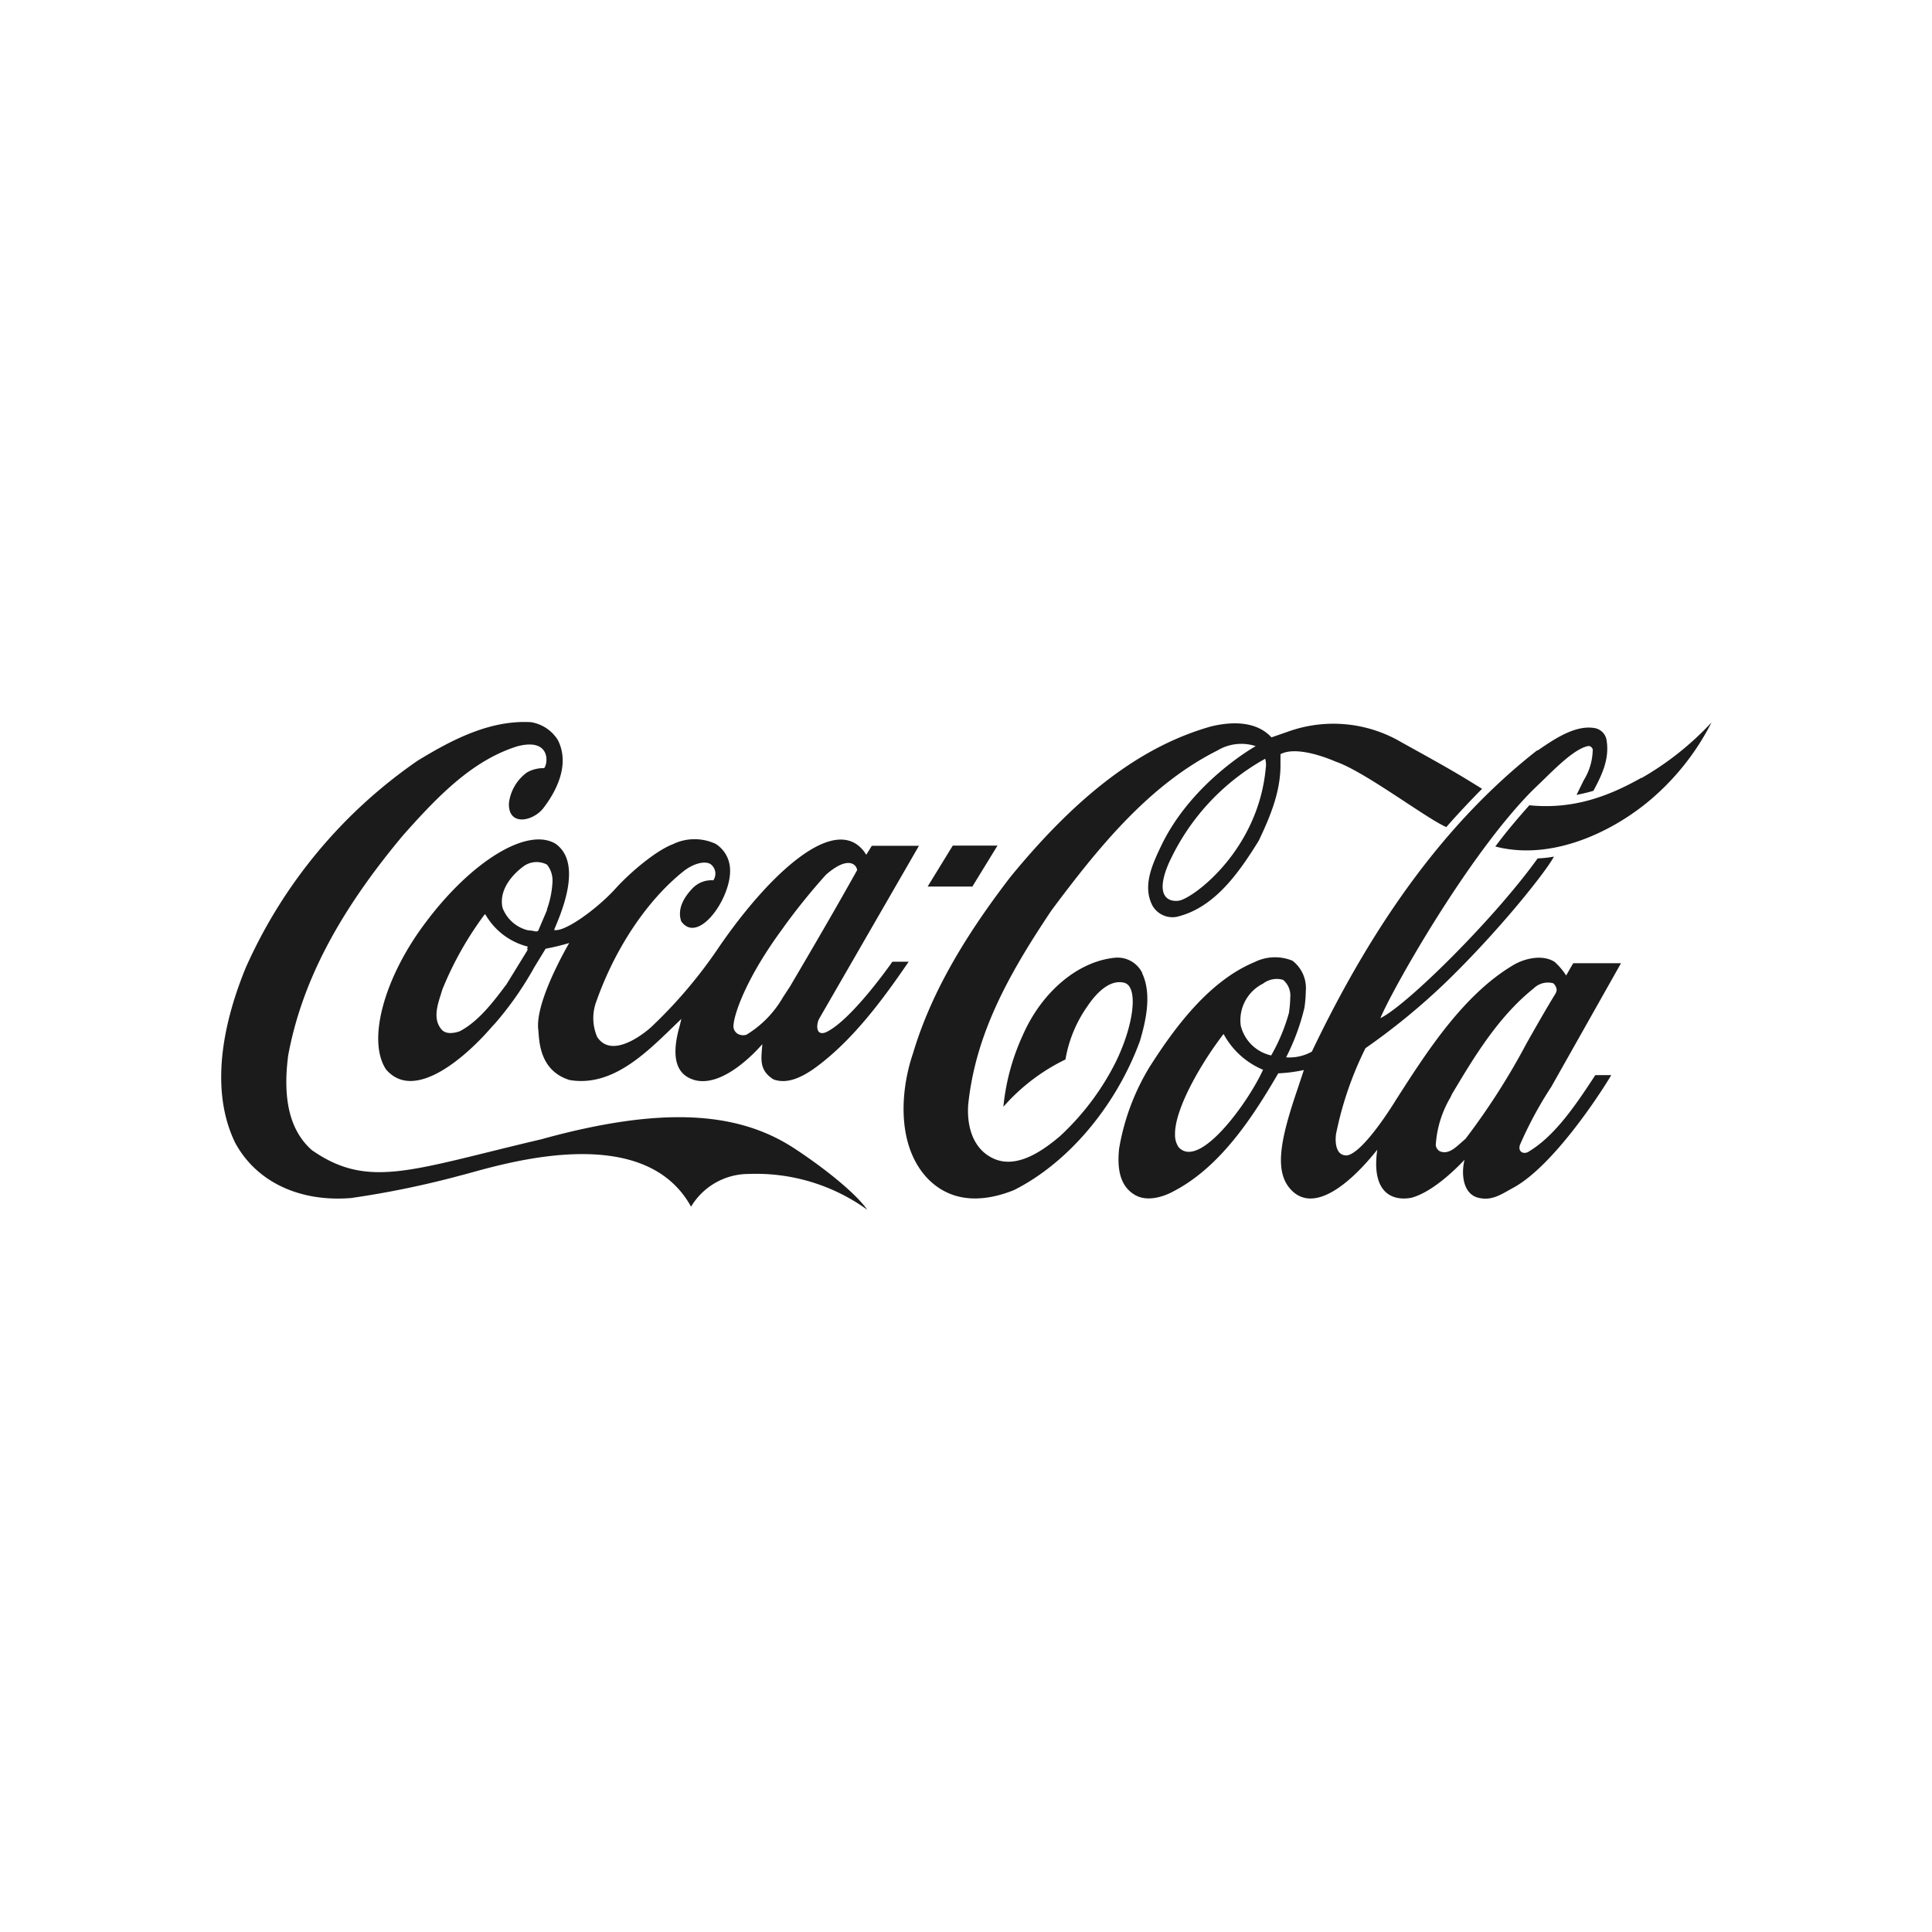 <?xml version="1.0" encoding="utf-8"?>
<svg xmlns="http://www.w3.org/2000/svg" id="Artwork" viewBox="0 0 216 216">
  <defs>
    <style>.cls-1{fill:#1c1b1b;}</style>
  </defs>
  <path class="cls-1" d="M88.68,128.31c-6.2-4-14.62-4.69-28.19-.93C46,130.78,41.21,133,34.87,128.59c-2.43-2.15-3.3-5.61-2.65-10.6,1.51-8.12,5.59-15.94,12.85-24.61,4-4.51,7.8-8.38,12.76-9.94,3.8-1,3.44,2,3,2.44a3.7,3.7,0,0,0-1.93.49,5,5,0,0,0-2,3.4c-.11,2.63,2.62,2.08,3.8.64,1.27-1.63,3.14-4.76,1.67-7.67a4.36,4.36,0,0,0-3-2c-4.54-.26-8.76,1.91-12.67,4.3a55.4,55.4,0,0,0-19.22,23.14c-2.23,5.42-4.24,13.2-1.22,19.52,2.33,4.39,7.18,6.72,13,6.24a103.54,103.54,0,0,0,12.26-2.53c3.3-.8,20.19-6.6,25.74,3.5a7.51,7.51,0,0,1,6.46-3.66,21.22,21.22,0,0,1,13.24,4C95.58,133.28,91.81,130.34,88.68,128.31Z"/>
  <path class="cls-1" d="M62.22,94.4c-3.16-2.07-9.51,1.89-14.6,8.69C43,109.18,41,116.27,43.15,119.55c3.25,3.85,9.28-1.75,11.85-4.76l.33-.35a36.82,36.82,0,0,0,4.4-6.29L61,106.07a26.6,26.6,0,0,0,2.64-.64s-3.85,6.5-3.46,9.7c.12,1,0,4.54,3.51,5.62,4.64.78,8.35-2.82,11.62-6l.87-.84c-.08.32-.18.75-.18.75-1.36,4.72.47,5.72,1.61,6.08,3.47,1,7.6-4,7.62-4-.11,1.58-.43,2.89,1.25,3.94,1.57.57,3.17-.29,4.38-1.1,4.37-3.08,7.89-7.9,10.73-12.06H99.77s-4.48,6.45-7.37,7.86c0,0-.53.27-.83,0s-.23-1,0-1.46l11.17-19.36H97.47s-.57.93-.62,1a3.12,3.12,0,0,1-.18-.27C93.41,90.78,86,97.72,80.46,105.77a53,53,0,0,1-7.69,9.09s-4.18,3.84-6,1.08a5.3,5.3,0,0,1-.09-4c2.09-5.92,5.67-11.3,9.76-14.55,1.15-.9,2.4-1.16,3-.78a1.32,1.32,0,0,1,.31,1.81,2.93,2.93,0,0,0-2.33.9c-1.22,1.28-1.65,2.52-1.26,3.68,1.89,2.68,5.64-2.62,5.46-5.86a3.48,3.48,0,0,0-1.6-2.79,5.57,5.57,0,0,0-4.83.05c-1.82.69-4.69,3.08-6.37,4.94-2.12,2.33-5.74,4.92-6.87,4.63.37-1,3.43-7.25.21-9.6Zm25.38,9.27a71.15,71.15,0,0,1,4.73-5.86c2.44-2.15,3.42-1.2,3.5-.53-2.28,4.09-5,8.76-7.5,13,0,0-.79,1.21-.79,1.21a11.78,11.78,0,0,1-4.08,4.19,1.22,1.22,0,0,1-1-.11,1,1,0,0,1-.45-1c.11-1.31,1.45-5.31,5.57-10.86ZM59,106.12s-.05.14-.07.18-2.3,3.74-2.3,3.74c-1.38,1.84-3.1,4.16-5.26,5.27-.64.21-1.52.35-2-.21-1-1.15-.46-2.73-.06-4l.14-.46a37.75,37.75,0,0,1,4.73-8.4l.09,0,0,0A7.61,7.61,0,0,0,59,105.83s0,0,0,0a.75.75,0,0,1-.08.24Zm2.17-4.4-1,2.34c-.15.13-.38.06-.64,0L59,104a4.06,4.06,0,0,1-2.82-2.52c-.46-2.19,1.41-3.91,2.24-4.54a2.49,2.49,0,0,1,2.74-.27,2.86,2.86,0,0,1,.61,1.92A10.67,10.67,0,0,1,61.13,101.72Zm66.54,7.07a3.07,3.07,0,0,0-3-1.72c-4.17.38-8.25,3.81-10.39,8.73a24.86,24.86,0,0,0-2.14,7.94,21.92,21.92,0,0,1,6.94-5.29,14.5,14.5,0,0,1,2.49-6c.79-1.17,2.37-3.06,4.14-2.56,1.55.52,1,4.8-1.06,8.95a29,29,0,0,1-6.2,8.2c-2.08,1.76-5.17,3.9-7.86,2.25-1.7-1-2.57-3.11-2.38-5.82.81-7.7,4.31-14.25,9.33-21.72,5.17-6.93,10.86-14,18.54-17.85a5.18,5.18,0,0,1,4.27-.48s-7.21,4-10.64,11.29c-.87,1.86-2.09,4.37-.87,6.6a2.58,2.58,0,0,0,2.69,1.19c4.21-1,6.93-4.91,9.16-8.51,1.29-2.72,2.43-5.44,2.43-8.46,0-.36,0-.85,0-1.21,2-1.07,6.14.82,6.14.82,3.22,1.07,10.09,6.32,12.4,7.33,1.13-1.31,3-3.29,4-4.28l-1.51-.93c-2.42-1.48-5-2.88-7.5-4.27a15,15,0,0,0-12.75-1.17l-1.79.62c-1.76-1.92-4.64-1.74-6.77-1.22C127.69,83.4,120.59,88.75,113,98c-5.6,7.27-9.07,13.55-10.92,19.75-1.43,4.18-1.86,10.32,1.62,14,3,3.09,6.88,2.42,9.65,1.31,6-3,11.4-9.33,14.09-16.66.65-2.18,1.37-5.25.25-7.6Zm13.81-23c-.8,9.11-7.88,14.46-9.63,14.89-1.07.21-2.88-.26-1.26-4.08a25.37,25.37,0,0,1,10.82-11.77,2.46,2.46,0,0,1,.07,1Zm42,1.16c-3.81,2.16-7.76,3.56-12.54,3.08-1.32,1.49-2.61,3-3.8,4.61C173.87,96.38,181,92.59,185,89a27.92,27.92,0,0,0,6.35-8.23A33.19,33.19,0,0,1,183.5,87Zm-72,7.59h-5l-2.81,4.58h5Z"/>
  <path class="cls-1" d="M170.94,128.74c-.54.36-1.29.08-1-.76a43.4,43.4,0,0,1,3.5-6.48l7.79-13.81h-5.34c-.25.41-.79,1.37-.79,1.37a7.63,7.63,0,0,0-1.29-1.52c-1.3-.83-3.22-.44-4.54.31-5.73,3.35-9.91,10-13.22,15.15,0,0-3.47,5.74-5.4,6.17-1.5.12-1.35-1.91-1.28-2.38a38.58,38.58,0,0,1,3.29-9.6,74.28,74.28,0,0,0,8.81-7.2c6.23-6,11.49-12.71,12.26-14.22a12,12,0,0,1-1.82.2c-4.79,6.69-14.61,16.42-17.58,17.86,1.31-3.17,9.83-18.3,17.08-25.54l1.14-1.1c1.76-1.72,3.59-3.49,5-3.78.16,0,.35,0,.52.35a6.65,6.65,0,0,1-1,3.46l-.81,1.65s1.14-.22,1.89-.46c.86-1.63,1.82-3.46,1.47-5.64a1.63,1.63,0,0,0-1.29-1.36c-2.16-.41-4.52,1.19-6.41,2.49l-.08,0c-9.75,7.64-18,18.64-25.17,33.67a5.12,5.12,0,0,1-2.88.64,24.58,24.58,0,0,0,2.05-5.56,14.26,14.26,0,0,0,.15-1.84,3.86,3.86,0,0,0-1.49-3.4,5.13,5.13,0,0,0-4.23.15c-5.14,2.13-9,7.41-11.76,11.75a25.74,25.74,0,0,0-3.39,9.1c-.29,2.65.3,4.36,1.81,5.21s3.5,0,4.27-.43C136.4,130.49,140,125,142.91,120a17,17,0,0,0,2.86-.37.06.06,0,0,1,0,0c-.07.23-.68,2.06-.68,2.06-1.82,5.33-2.66,9-.94,11.11,2.46,3,6.52-.11,9.83-4.26-.71,5,1.86,5.75,3.82,5.37,2.26-.61,4.77-3,5.94-4.25-.38,1.45-.27,4,1.78,4.3,1.4.26,2.45-.51,3.67-1.17,4.37-2.37,9.6-10.3,10.95-12.59h-1.78c-1.93,2.92-4.38,6.74-7.47,8.56Zm-39.2-.53a2.42,2.42,0,0,1-.37-1.35c-.06-3,3.16-8.34,5.43-11.26h0a8.88,8.88,0,0,0,4.41,4c-1.62,3.59-7.16,11.3-9.47,8.62ZM142.12,118a4.52,4.52,0,0,1-3.4-3.32,4.57,4.57,0,0,1,2.49-4.71,2.51,2.51,0,0,1,2.24-.42,2.28,2.28,0,0,1,.8,2,12,12,0,0,1-.12,1.49v.11a20.61,20.61,0,0,1-2,4.83Zm21.78,9.27-.51.45c-.74.66-1.49,1.36-2.4,1a.91.91,0,0,1-.47-.69,11.86,11.86,0,0,1,1.62-5.3l.21-.44c2.36-3.94,5.09-8.57,9.11-11.78a2.27,2.27,0,0,1,2.19-.58,1.1,1.1,0,0,1,.39.74,1.16,1.16,0,0,1-.13.41c-1.12,1.82-2.19,3.72-3.23,5.55A77.67,77.67,0,0,1,163.9,127.25Z"/>
</svg>
